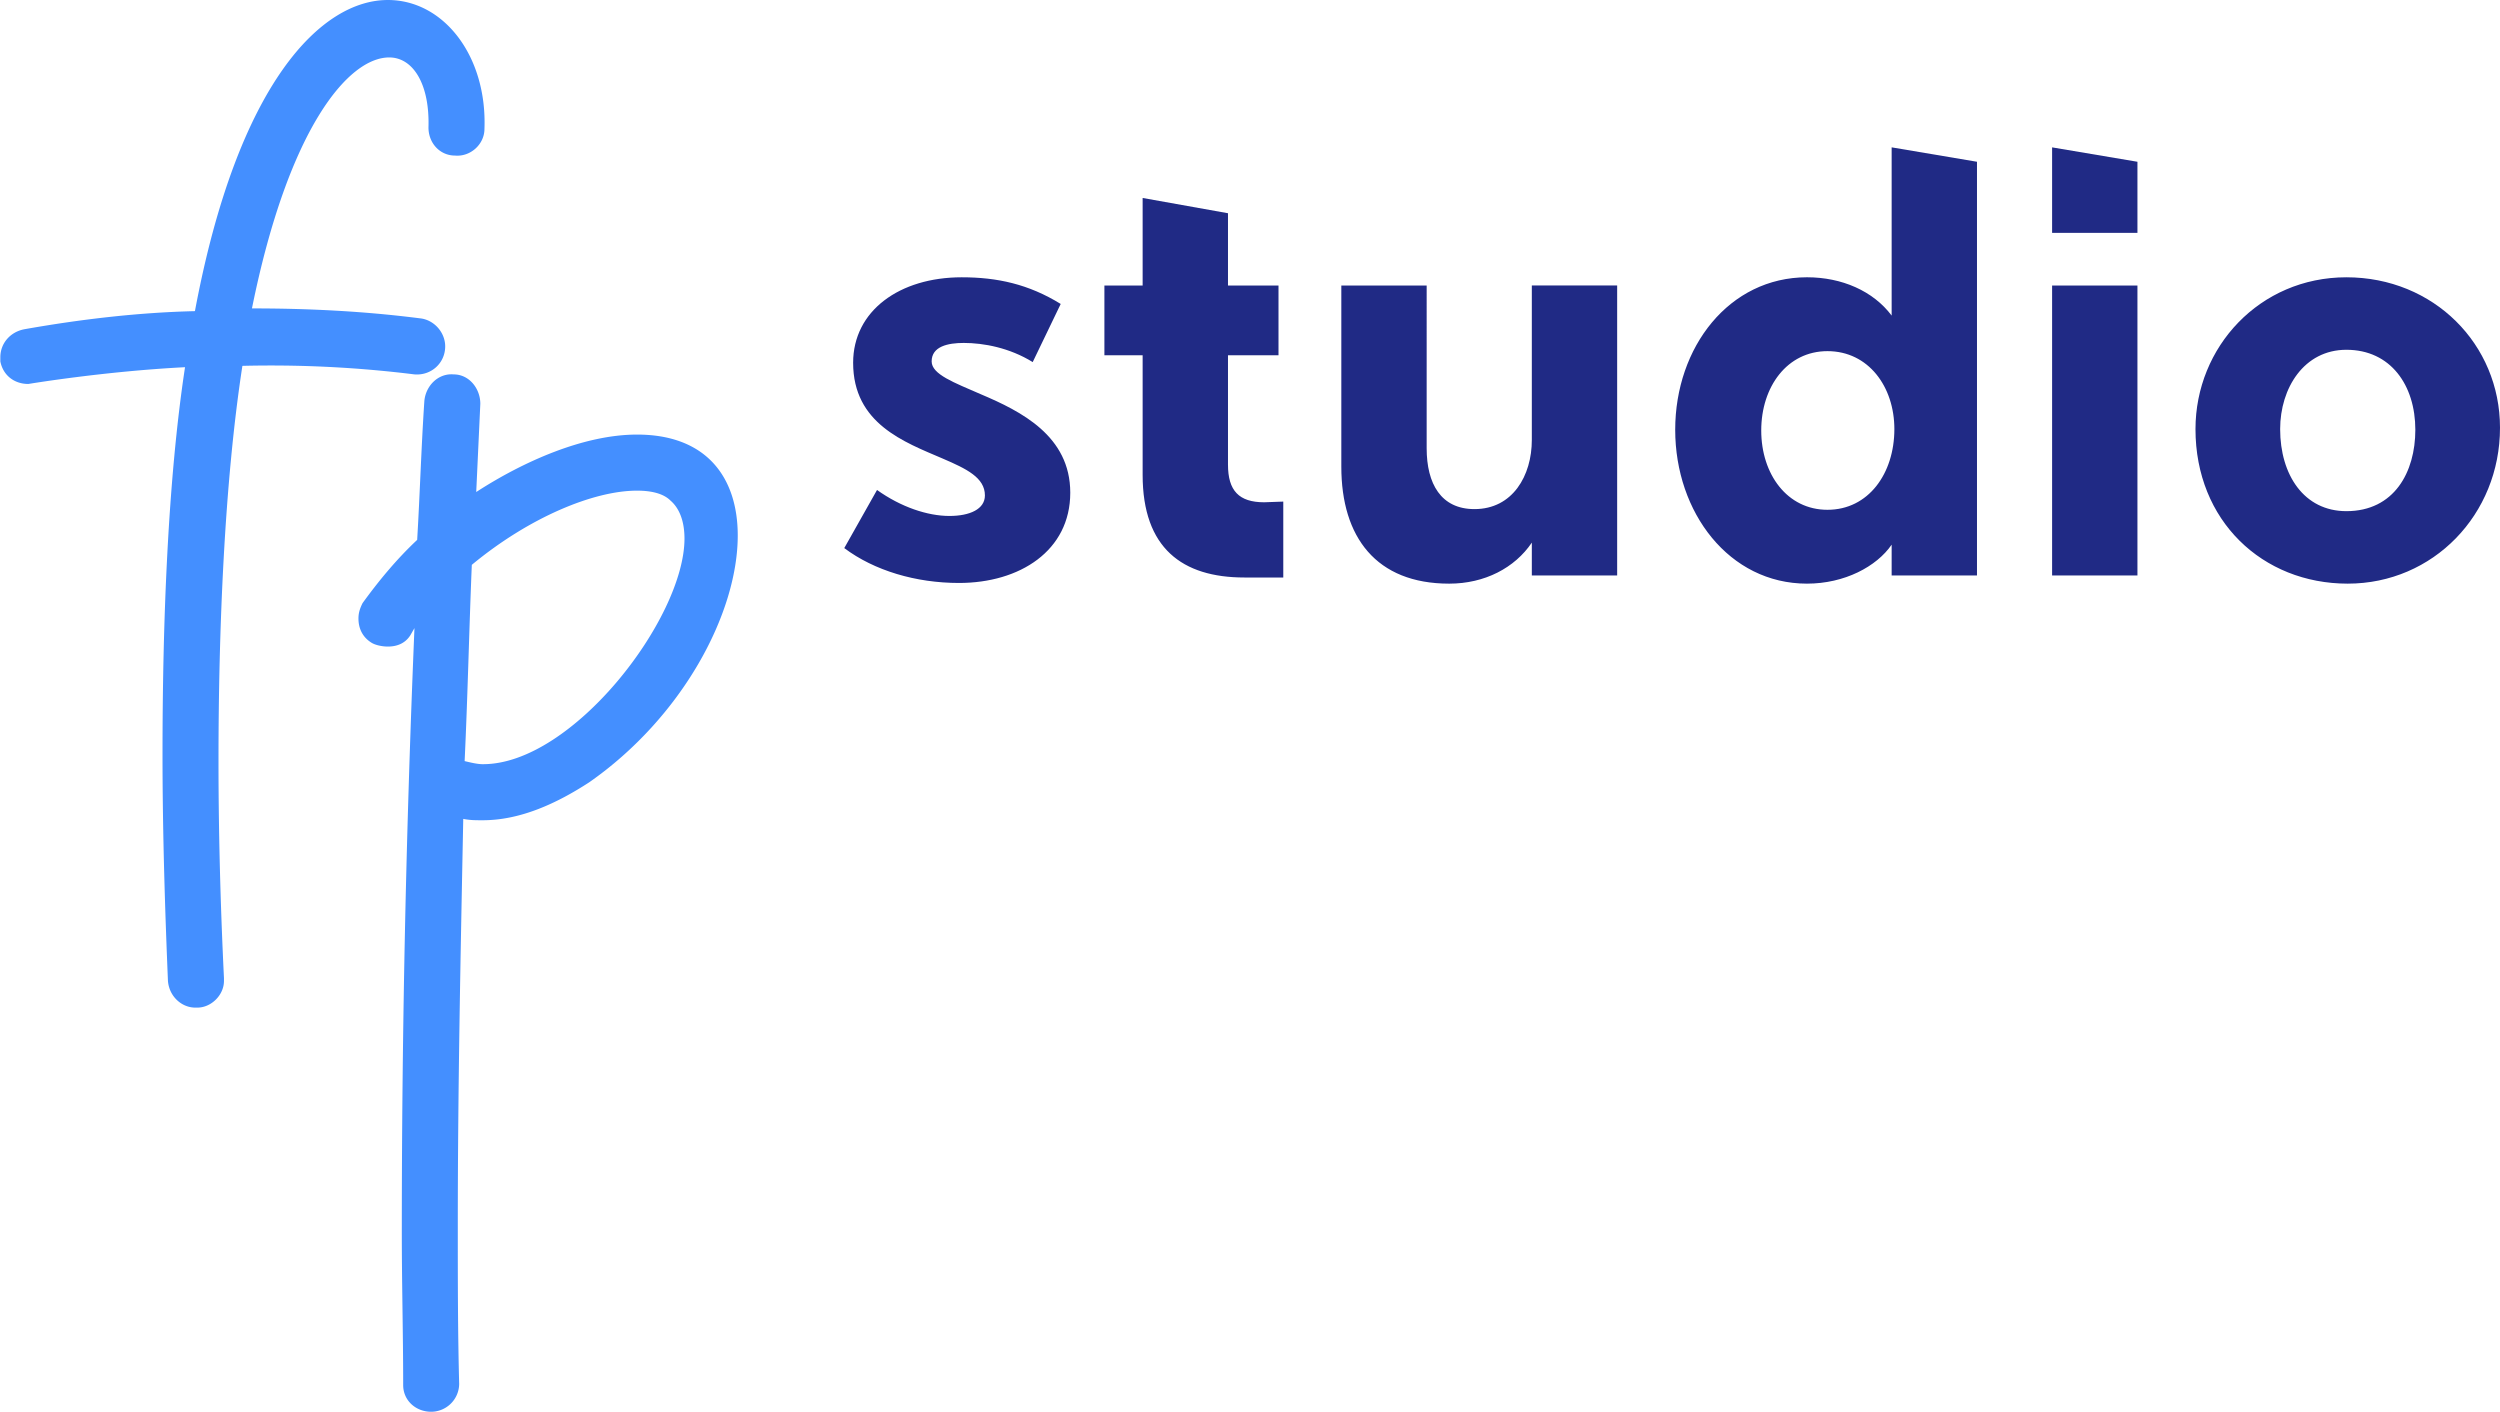 <svg width="170" height="96" fill="none" xmlns="http://www.w3.org/2000/svg"><path class="studio" d="M59.638 33.318c1.625 1.162 3.436 1.767 4.922 1.767 1.392 0 2.414-.465 2.414-1.395 0-1.21-1.254-1.814-2.879-2.511-2.6-1.116-6.082-2.372-6.082-6.51 0-3.535 3.157-5.813 7.382-5.813 2.415 0 4.55.465 6.733 1.813l-1.904 3.953c-1.579-.977-3.343-1.302-4.69-1.302-1.067 0-2.182.232-2.182 1.256 0 .883 1.533 1.441 3.343 2.232 2.74 1.162 6.083 2.836 6.083 6.696 0 3.952-3.436 6.138-7.568 6.138-2.925 0-5.758-.837-7.8-2.372l2.228-3.952ZM87.263 39.27h-2.646c-4.225 0-6.918-2-6.918-6.975v-8.138h-2.6v-4.743h2.6v-5.952l5.804 1.038v4.914h3.435v4.743h-3.435v7.44c0 1.767.743 2.558 2.46 2.558.14 0 1.3-.047 1.3-.047v5.162ZM104.164 39.13v-2.232c-1.161 1.72-3.204 2.79-5.618 2.79-4.968 0-7.336-3.162-7.336-7.952V19.415h5.803V30.48c0 2.418.975 4.139 3.251 4.139 2.6 0 3.9-2.279 3.9-4.697v-10.51h5.803V39.13h-5.803ZM128.632 39.13v-2.092c-1.022 1.488-3.204 2.65-5.758 2.65-5.292 0-8.96-4.836-8.96-10.463 0-5.626 3.668-10.37 8.96-10.37 2.368 0 4.504.93 5.758 2.605V10.02l5.803.98v28.13h-5.803Zm.185-9.951c0-2.883-1.764-5.301-4.55-5.301-2.739 0-4.503 2.418-4.503 5.394s1.764 5.394 4.503 5.394c2.786 0 4.55-2.464 4.55-5.487ZM139.543 15.833v-5.812l5.803.979v4.833h-5.803Zm0 23.297V19.414h5.803V39.13h-5.803ZM149.293 29.179c0-5.58 4.364-10.323 10.26-10.323 5.943 0 10.447 4.557 10.447 10.23 0 5.906-4.55 10.602-10.354 10.602-5.803 0-10.353-4.278-10.353-10.509Zm14.95.047c0-3.023-1.672-5.441-4.69-5.441-2.878 0-4.503 2.604-4.503 5.394 0 3.116 1.625 5.58 4.503 5.58 3.251 0 4.69-2.65 4.69-5.534Z" fill="#202A85"/><path class="path" d="M11.421 66.728c-.185-4.487-.37-9.905-.37-15.438 0-9.068.37-18.693 1.531-26.32-5.525.28-10.655 1.14-10.655 1.14-.952 0-1.718-.581-1.904-1.535v-.279c0-.953.673-1.72 1.625-1.906 3.807-.674 7.707-1.14 11.607-1.232C16.18 5.534 21.892 0 26.373 0c3.807 0 6.755 3.813 6.57 8.765 0 1.047-.952 1.907-1.997 1.814-1.045 0-1.81-.86-1.81-1.907.092-2.952-1.045-4.766-2.67-4.766-2.763 0-6.849 4.766-9.333 17.066 3.807 0 7.615.186 11.422.674.952.093 1.718.953 1.718 1.906 0 1.14-.952 2-2.09 1.907a78.91 78.91 0 0 0-11.7-.581c-1.23 7.998-1.625 18.019-1.625 26.877 0 5.72.186 10.95.372 14.764v.186c0 .953-.86 1.813-1.811 1.813h-.093c-.952.023-1.81-.744-1.903-1.79Z" fill="#448FFF"/><path class="path" d="M27.416 94.186c0-3.44-.093-6.951-.093-10.392 0-13.532.28-27.18.86-41.083l-.28.488c-.37.581-.95.767-1.531.767-.372 0-.86-.093-1.138-.279-.58-.372-.859-.953-.859-1.627 0-.373.093-.675.279-1.047 1.044-1.441 2.275-2.953 3.714-4.301.186-3.139.279-6.3.488-9.44.092-1.046.951-1.906 1.996-1.813 1.045 0 1.81.953 1.81 2l-.278 5.998c3.227-2.093 7.336-3.906 10.934-3.906 4.76 0 6.849 2.953 6.849 6.859 0 5.347-3.808 12.392-10.099 16.786-2.182 1.419-4.666 2.581-7.243 2.581-.487 0-.859 0-1.323-.093-.186 9.347-.371 18.484-.371 27.738 0 3.534 0 7.137.093 10.672A1.914 1.914 0 0 1 29.32 96c-1.045 0-1.904-.767-1.904-1.814Zm5.433-42.222c6.082 0 13.696-9.904 13.696-15.345 0-1.046-.278-2-.952-2.58-.487-.489-1.323-.675-2.275-.675-2.948 0-7.335 1.814-11.235 5.045-.186 4.488-.28 8.952-.488 13.346.395.093.859.21 1.254.21Z" fill="#448FFF"/></svg>
